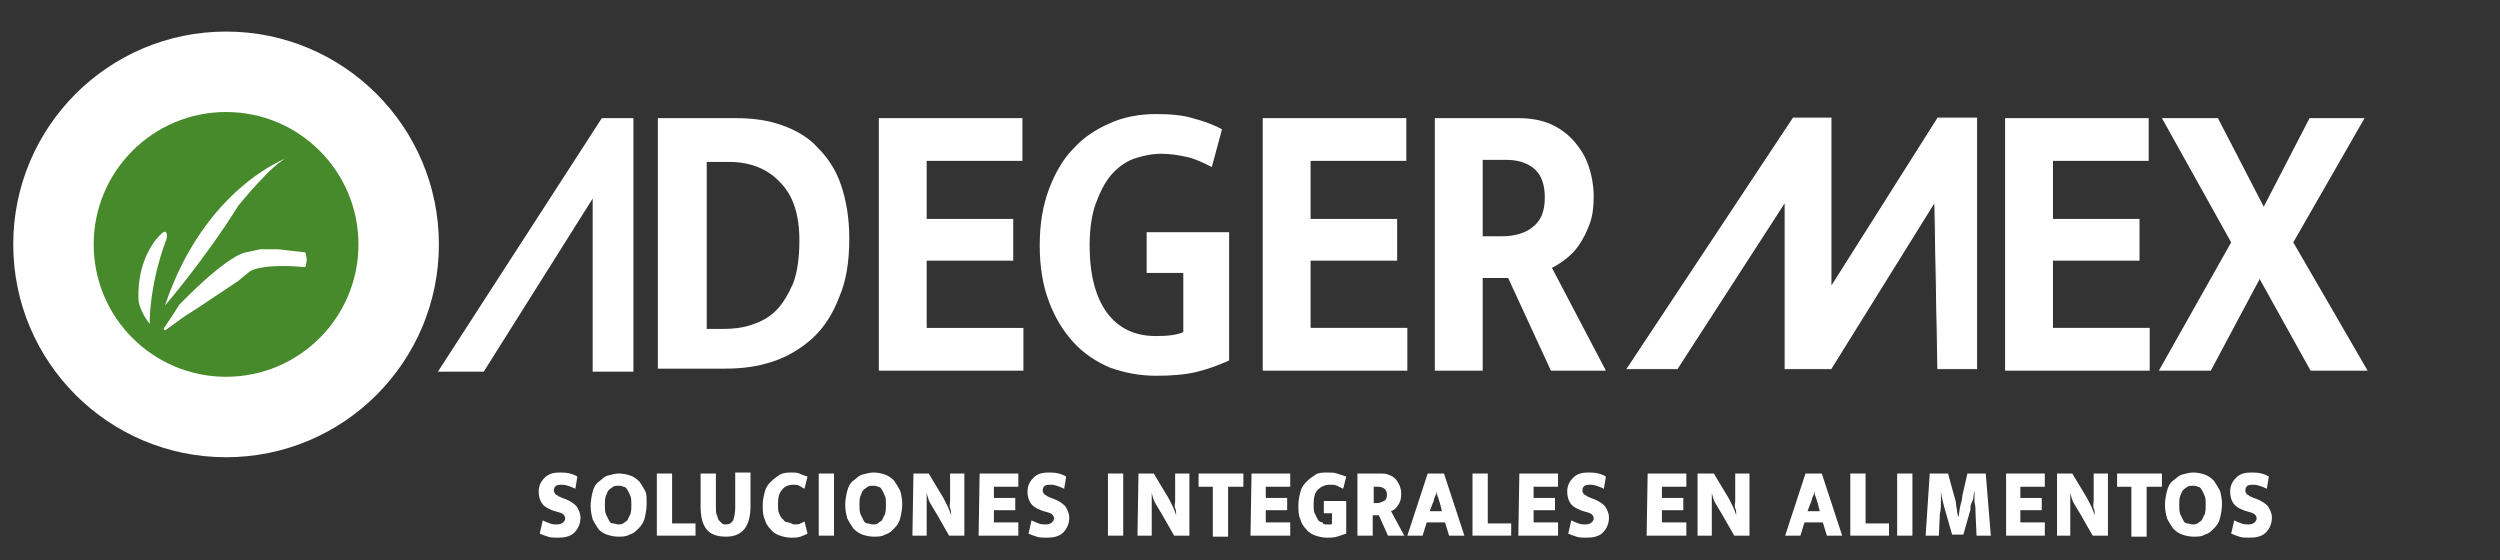 <?xml version="1.0" encoding="UTF-8"?> <!-- Generator: Adobe Illustrator 23.0.0, SVG Export Plug-In . SVG Version: 6.00 Build 0) --> <svg xmlns="http://www.w3.org/2000/svg" xmlns:xlink="http://www.w3.org/1999/xlink" version="1.1" id="Layer_1" x="0px" y="0px" viewBox="0 0 245.5 55" style="enable-background:new 0 0 245.5 55;" xml:space="preserve"><rect x="0" y="0" width="245.5" height="55" fill="#333333" stroke="none"/> <style type="text/css"> .st0{fill:#FFFFFF;} .st1{fill:#FFFFFF;stroke:#FFFFFF;stroke-width:0.1;stroke-linecap:round;stroke-miterlimit:40;} .st2{fill:#478A2B;} .st3{fill:#FFFFFF;stroke:#FFFFFF;stroke-width:0.25;stroke-linecap:round;stroke-linejoin:round;stroke-miterlimit:10;} </style> <g> <g> <path class="st0" d="M72.2,11.6c1.7,0,3.2,0.2,4.6,0.7s2.6,1.2,3.5,2.2c1,1,1.8,2.2,2.3,3.7s0.8,3.2,0.8,5.2c0,2.3-0.3,4.2-1,5.8 c-0.6,1.6-1.5,3-2.6,4s-2.4,1.8-3.9,2.3s-3,0.7-4.7,0.7h-6.6V11.6H72.2z M69.4,32.3H71c1,0,1.9-0.1,2.8-0.4 c0.9-0.3,1.7-0.7,2.4-1.4s1.2-1.6,1.7-2.7c0.4-1.1,0.6-2.5,0.6-4.2c0-2.5-0.6-4.4-1.9-5.7c-1.2-1.3-2.9-2-5-2h-2.2V32.3z"></path> <path class="st0" d="M86.3,11.6h14.1v4.2H91v5.7h8.5v4.1H91v6.6h9.5v4.2H86.3V11.6z"></path> <path class="st0" d="M113.5,11.2c1.4,0,2.6,0.1,3.6,0.4c1.1,0.3,2,0.6,2.9,1.1l-1,3.7c-0.8-0.4-1.6-0.8-2.5-1s-1.7-0.3-2.5-0.3 c-0.9,0-1.8,0.2-2.7,0.5c-0.8,0.3-1.6,0.9-2.2,1.6c-0.6,0.7-1.1,1.7-1.5,2.8c-0.4,1.1-0.6,2.5-0.6,4.1c0,2.9,0.6,5.1,1.7,6.6 c1.1,1.5,2.7,2.3,4.8,2.3c1.2,0,2.1-0.1,2.7-0.4v-5.8h-3.6v-4h8.1v12.6c-0.9,0.4-1.9,0.8-3.1,1.1s-2.6,0.4-4.1,0.4 c-1.6,0-3.1-0.3-4.5-0.8c-1.4-0.6-2.6-1.4-3.6-2.5s-1.8-2.4-2.4-4s-0.9-3.4-0.9-5.5s0.3-3.9,0.9-5.5s1.4-3,2.4-4 c1-1.1,2.2-1.9,3.6-2.5C110.3,11.5,111.9,11.2,113.5,11.2z"></path> <path class="st0" d="M124,11.6h14.1v4.2h-9.4v5.7h8.5v4.1h-8.5v6.6h9.5v4.2H124V11.6z"></path> <path class="st0" d="M140.9,11.6h8.2c1.2,0,2.3,0.2,3.2,0.6c0.9,0.4,1.7,1,2.3,1.7s1.1,1.5,1.4,2.4c0.3,0.9,0.5,1.9,0.5,3 c0,1-0.1,1.9-0.4,2.7c-0.3,0.8-0.6,1.4-1,2s-0.8,1-1.3,1.4s-1,0.7-1.4,0.9l5.3,10.1h-5.4l-4.2-9.1h-2.5v9.1h-4.7L140.9,11.6 L140.9,11.6z M145.6,23.2h1.9c1.2,0,2.3-0.3,3-0.9c0.8-0.6,1.2-1.5,1.2-2.9c0-1.2-0.3-2.1-0.9-2.7c-0.6-0.6-1.6-1-2.8-1h-2.4V23.2 z"></path> </g> </g> <g> <g> <path class="st0" d="M196.9,11.6H211v4.2h-9.4v5.7h8.5v4.1h-8.5v6.6h9.5v4.2h-14.2L196.9,11.6L196.9,11.6z"></path> <path class="st0" d="M217.8,11.6l4.5,8.7l4.5-8.7h5.4l-7,12.2l7.3,12.6h-5.6l-5-9l-4.8,9H212l7.1-12.6l-6.8-12.2 C212.3,11.6,217.8,11.6,217.8,11.6z"></path> </g> </g> <polygon class="st0" points="58.2,36.5 62.2,36.5 62.2,11.6 59.1,11.6 43,36.5 47.5,36.5 58.2,19.5 "></polygon> <polygon class="st1" points="190.3,36.2 194.1,36.2 194.1,11.6 190.3,11.6 179.8,28.2 179.8,11.6 176.1,11.6 159.8,36.2 164.7,36.2 175.3,19.8 175.3,36.2 179.8,36.2 190,19.8 "></polygon> <g> <path class="st0" d="M56.5,48c-0.4-0.2-0.9-0.4-1.3-0.4c-0.2,0-0.4,0-0.6,0.1c-0.1,0.1-0.2,0.2-0.2,0.4c0,0.1,0,0.2,0,0.2 s0.1,0.1,0.1,0.2c0.1,0.1,0.2,0.1,0.3,0.2c0.1,0.1,0.3,0.1,0.4,0.2l0.3,0.1c0.5,0.2,0.8,0.4,1.1,0.7c0.2,0.3,0.4,0.7,0.4,1.1 c0,0.6-0.2,1.1-0.6,1.5c-0.4,0.4-1,0.5-1.6,0.5c-0.4,0-0.7,0-1-0.1s-0.6-0.2-0.8-0.3l0.3-1.3c0.2,0.1,0.4,0.2,0.7,0.3 c0.2,0.1,0.5,0.1,0.7,0.1c0.3,0,0.5-0.1,0.6-0.2c0.1-0.1,0.2-0.2,0.2-0.4s-0.1-0.3-0.2-0.4c-0.1-0.1-0.4-0.2-0.8-0.3l-0.3-0.1 c-0.5-0.2-0.8-0.4-1-0.7s-0.3-0.7-0.3-1.1c0-0.6,0.2-1,0.6-1.4s0.9-0.5,1.5-0.5c0.7,0,1.2,0.1,1.7,0.4L56.5,48z"></path> <path class="st0" d="M63.5,49.5c0,0.5-0.1,1-0.2,1.4c-0.1,0.4-0.3,0.7-0.6,1s-0.5,0.5-0.9,0.6c-0.3,0.2-0.7,0.2-1.1,0.2 c-0.4,0-0.8-0.1-1.1-0.2S59,52.2,58.8,52c-0.2-0.3-0.4-0.6-0.6-1c-0.1-0.4-0.2-0.8-0.2-1.3s0.1-1,0.2-1.4c0.1-0.4,0.3-0.8,0.6-1 s0.5-0.5,0.9-0.6s0.7-0.2,1.1-0.2c0.4,0,0.8,0.1,1.1,0.2c0.3,0.1,0.6,0.3,0.9,0.6c0.2,0.3,0.4,0.6,0.6,1 C63.5,48.5,63.5,49,63.5,49.5z M62,49.6c0-0.4,0-0.7-0.1-0.9s-0.2-0.5-0.3-0.6c-0.1-0.2-0.2-0.3-0.4-0.3c-0.1-0.1-0.3-0.1-0.5-0.1 s-0.3,0-0.5,0.1c-0.1,0.1-0.3,0.2-0.4,0.3s-0.2,0.3-0.3,0.6c-0.1,0.2-0.1,0.6-0.1,0.9c0,0.3,0,0.6,0.1,0.9c0.1,0.2,0.2,0.4,0.3,0.6 s0.2,0.3,0.4,0.3s0.3,0.1,0.5,0.1s0.3,0,0.5-0.1c0.1-0.1,0.3-0.2,0.4-0.3c0.1-0.2,0.2-0.4,0.3-0.6C62,50.2,62,49.9,62,49.6z"></path> <path class="st0" d="M64.5,46.5H66v4.9h2.3v1.2h-3.8V46.5z"></path> <path class="st0" d="M68.8,46.5h1.5v3.2c0,0.4,0,0.7,0.1,0.9s0.1,0.4,0.2,0.5s0.2,0.2,0.3,0.3c0.1,0.1,0.3,0.1,0.4,0.1 c0.3,0,0.5-0.1,0.7-0.4c0.1-0.3,0.2-0.7,0.2-1.3v-3.4h1.5v3.3c0,2-0.8,3-2.4,3c-0.8,0-1.5-0.2-1.9-0.7s-0.6-1.2-0.6-2.3 C68.8,49.7,68.8,46.5,68.8,46.5z"></path> <path class="st0" d="M78,51.5c0.2,0,0.5,0,0.6-0.1c0.2-0.1,0.3-0.1,0.4-0.2l0.3,1.2c-0.2,0.1-0.4,0.2-0.7,0.3 c-0.3,0.1-0.6,0.1-0.9,0.1c-0.4,0-0.8-0.1-1.1-0.2s-0.7-0.3-0.9-0.6c-0.3-0.3-0.5-0.6-0.6-1c-0.2-0.4-0.2-0.9-0.2-1.4 s0.1-0.9,0.2-1.3c0.1-0.4,0.3-0.7,0.6-1c0.3-0.3,0.6-0.5,0.9-0.7c0.4-0.2,0.8-0.2,1.2-0.2c0.2,0,0.5,0,0.7,0.1s0.5,0.2,0.8,0.3 L79,48c-0.2-0.1-0.3-0.2-0.5-0.3s-0.4-0.1-0.6-0.1c-0.5,0-0.9,0.2-1.1,0.5c-0.3,0.3-0.4,0.8-0.4,1.4c0,0.4,0,0.7,0.1,0.9 s0.2,0.5,0.4,0.6c0.1,0.2,0.3,0.3,0.5,0.3S77.8,51.5,78,51.5z"></path> <path class="st0" d="M81.9,46.5v6.1h-1.5v-6.1H81.9z"></path> <path class="st0" d="M88.6,49.5c0,0.5-0.1,1-0.2,1.4s-0.3,0.7-0.6,1s-0.5,0.5-0.9,0.6c-0.3,0.2-0.7,0.2-1.1,0.2s-0.8-0.1-1.1-0.2 s-0.6-0.3-0.9-0.6c-0.2-0.3-0.4-0.6-0.6-1c-0.1-0.4-0.2-0.8-0.2-1.3s0.1-1,0.2-1.4s0.3-0.8,0.6-1s0.5-0.5,0.9-0.6s0.7-0.2,1.1-0.2 s0.8,0.1,1.1,0.2c0.3,0.1,0.6,0.3,0.9,0.6c0.2,0.3,0.4,0.6,0.6,1C88.5,48.5,88.6,49,88.6,49.5z M87,49.6c0-0.4,0-0.7-0.1-0.9 s-0.2-0.5-0.3-0.6c-0.1-0.2-0.2-0.3-0.4-0.3c-0.1-0.1-0.3-0.1-0.5-0.1s-0.3,0-0.5,0.1c-0.1,0.1-0.3,0.2-0.4,0.3s-0.2,0.3-0.3,0.6 c-0.1,0.2-0.1,0.6-0.1,0.9c0,0.3,0,0.6,0.1,0.9c0.1,0.2,0.2,0.4,0.3,0.6s0.2,0.3,0.4,0.3s0.3,0.1,0.5,0.1s0.3,0,0.5-0.1 c0.1-0.1,0.3-0.2,0.4-0.3c0.1-0.2,0.2-0.4,0.3-0.6C87,50.2,87,49.9,87,49.6z"></path> <path class="st0" d="M89.7,46.5h1.5l1.2,2c0.2,0.3,0.4,0.7,0.6,1.1c0.2,0.4,0.3,0.7,0.4,1l0,0c0-0.2,0-0.5-0.1-0.7s0-0.5,0-0.7 v-2.7h1.4v6.1h-1.5L92,50.5c-0.2-0.3-0.4-0.7-0.6-1s-0.3-0.7-0.4-1.1l0,0c0,0.3,0,0.5,0,0.8s0,0.5,0,0.8v2.6h-1.4L89.7,46.5 L89.7,46.5z"></path> <path class="st0" d="M96.2,46.5h3.8v1.3h-2.4v1.1h2.1v1.2h-2.1v1.2h2.4v1.3h-3.9L96.2,46.5L96.2,46.5z"></path> <path class="st0" d="M104.5,48c-0.4-0.2-0.9-0.4-1.3-0.4c-0.2,0-0.4,0-0.6,0.1c-0.1,0.1-0.2,0.2-0.2,0.4c0,0.1,0,0.2,0,0.2 s0.1,0.1,0.1,0.2c0.1,0.1,0.2,0.1,0.3,0.2c0.1,0.1,0.3,0.1,0.4,0.2l0.3,0.1c0.5,0.2,0.8,0.4,1.1,0.7c0.2,0.3,0.4,0.7,0.4,1.1 c0,0.6-0.2,1.1-0.6,1.5s-1,0.5-1.6,0.5c-0.4,0-0.7,0-1-0.1s-0.6-0.2-0.8-0.3l0.3-1.3c0.2,0.1,0.4,0.2,0.7,0.3 c0.2,0.1,0.5,0.1,0.7,0.1c0.3,0,0.5-0.1,0.6-0.2c0.1-0.1,0.2-0.2,0.2-0.4s-0.1-0.3-0.2-0.4c-0.1-0.1-0.4-0.2-0.8-0.3l-0.3-0.1 c-0.5-0.2-0.8-0.4-1-0.7s-0.3-0.7-0.3-1.1c0-0.6,0.2-1,0.6-1.4s0.9-0.5,1.5-0.5c0.7,0,1.2,0.1,1.7,0.4L104.5,48z"></path> <path class="st0" d="M110.3,46.5v6.1h-1.5v-6.1H110.3z"></path> <path class="st0" d="M111.8,46.5h1.5l1.2,2c0.2,0.3,0.4,0.7,0.6,1.1c0.2,0.4,0.3,0.7,0.4,1l0,0c0-0.2,0-0.5-0.1-0.7s0-0.5,0-0.7 v-2.7h1.4v6.1h-1.5l-1.2-2.1c-0.2-0.3-0.4-0.7-0.6-1s-0.3-0.7-0.4-1.1l0,0c0,0.3,0,0.5,0,0.8s0,0.5,0,0.8v2.6h-1.4L111.8,46.5 L111.8,46.5z"></path> <path class="st0" d="M122.1,46.5v1.3h-1.5v4.9h-1.5v-4.9h-1.4v-1.3H122.1z"></path> <path class="st0" d="M122.9,46.5h3.8v1.3h-2.4v1.1h2.1v1.2h-2.1v1.2h2.4v1.3h-3.9L122.9,46.5L122.9,46.5z"></path> <path class="st0" d="M130.3,51.5c0.1,0,0.2,0,0.3,0s0.2,0,0.2-0.1v-1H130v-1.2h2.2v3.2c-0.3,0.1-0.6,0.2-0.9,0.3 c-0.3,0.1-0.7,0.1-1,0.1c-0.4,0-0.8-0.1-1.1-0.2s-0.7-0.3-0.9-0.6c-0.3-0.3-0.5-0.6-0.6-1c-0.2-0.4-0.2-0.9-0.2-1.4 s0.1-0.9,0.2-1.3c0.1-0.4,0.3-0.7,0.6-1s0.6-0.5,0.9-0.7s0.8-0.2,1.2-0.2c0.3,0,0.6,0,0.9,0.1c0.3,0.1,0.6,0.2,0.9,0.3l-0.3,1.2 c-0.2-0.1-0.4-0.2-0.6-0.3s-0.4-0.1-0.7-0.1c-0.5,0-0.9,0.2-1.2,0.5s-0.4,0.8-0.4,1.4c0,0.4,0,0.7,0.1,0.9s0.2,0.4,0.3,0.6 c0.1,0.2,0.3,0.3,0.5,0.3C129.9,51.5,130.1,51.5,130.3,51.5z"></path> <path class="st0" d="M133.3,46.5h2.2c0.3,0,0.6,0,0.8,0.1c0.3,0.1,0.5,0.2,0.7,0.4s0.3,0.4,0.4,0.6s0.2,0.5,0.2,0.9 c0,0.5-0.1,0.8-0.3,1.1s-0.4,0.5-0.7,0.6l1.3,2.4h-1.6l-0.9-2h-0.6v2h-1.5L133.3,46.5L133.3,46.5z M134.8,49.4h0.4 c0.3,0,0.5-0.1,0.7-0.2c0.2-0.1,0.3-0.3,0.3-0.6c0-0.5-0.3-0.8-0.9-0.8h-0.4v1.6H134.8z"></path> <path class="st0" d="M140.2,46.5h1.6l2,6.1h-1.5l-0.4-1.3h-1.8l-0.4,1.3h-1.5L140.2,46.5z M140.4,50.2h1.2l-0.2-0.8 c-0.1-0.2-0.1-0.4-0.2-0.6c-0.1-0.2-0.1-0.4-0.1-0.6l0,0c0,0.2-0.1,0.4-0.2,0.6c-0.1,0.2-0.1,0.5-0.2,0.6L140.4,50.2z"></path> <path class="st0" d="M144.6,46.5h1.5v4.9h2.3v1.2h-3.8V46.5z"></path> <path class="st0" d="M149.2,46.5h3.8v1.3h-2.4v1.1h2.1v1.2h-2.1v1.2h2.4v1.3h-3.9L149.2,46.5L149.2,46.5z"></path> <path class="st0" d="M157.5,48c-0.4-0.2-0.9-0.4-1.3-0.4c-0.2,0-0.4,0-0.6,0.1c-0.1,0.1-0.2,0.2-0.2,0.4c0,0.1,0,0.2,0,0.2 s0.1,0.1,0.1,0.2c0.1,0.1,0.2,0.1,0.3,0.2c0.1,0.1,0.3,0.1,0.4,0.2l0.3,0.1c0.5,0.2,0.8,0.4,1.1,0.7c0.2,0.3,0.4,0.7,0.4,1.1 c0,0.6-0.2,1.1-0.6,1.5c-0.4,0.4-1,0.5-1.6,0.5c-0.4,0-0.7,0-1-0.1s-0.6-0.2-0.8-0.3l0.3-1.3c0.2,0.1,0.4,0.2,0.7,0.3 c0.2,0.1,0.5,0.1,0.7,0.1c0.3,0,0.5-0.1,0.6-0.2c0.1-0.1,0.2-0.2,0.2-0.4s-0.1-0.3-0.2-0.4c-0.1-0.1-0.4-0.2-0.8-0.3l-0.3-0.1 c-0.5-0.2-0.8-0.4-1-0.7s-0.3-0.7-0.3-1.1c0-0.6,0.2-1,0.6-1.4s0.9-0.5,1.5-0.5c0.7,0,1.2,0.1,1.7,0.4L157.5,48z"></path> <path class="st0" d="M161.8,46.5h3.8v1.3h-2.4v1.1h2.1v1.2h-2.1v1.2h2.4v1.3h-3.9L161.8,46.5L161.8,46.5z"></path> <path class="st0" d="M166.8,46.5h1.5l1.2,2c0.2,0.3,0.4,0.7,0.6,1.1c0.2,0.4,0.3,0.7,0.4,1l0,0c0-0.2,0-0.5-0.1-0.7s0-0.5,0-0.7 v-2.7h1.4v6.1h-1.5l-1.2-2.1c-0.2-0.3-0.4-0.7-0.6-1c-0.2-0.3-0.3-0.7-0.4-1.1l0,0c0,0.3,0,0.5,0,0.8s0,0.5,0,0.8v2.6h-1.4v-6.1 H166.8z"></path> <path class="st0" d="M177.3,46.5h1.6l2,6.1h-1.5l-0.4-1.3h-1.8l-0.4,1.3h-1.5L177.3,46.5z M177.5,50.2h1.2l-0.2-0.8 c-0.1-0.2-0.1-0.4-0.2-0.6c-0.1-0.2-0.1-0.4-0.1-0.6l0,0c0,0.2-0.1,0.4-0.2,0.6c-0.1,0.2-0.1,0.5-0.2,0.6L177.5,50.2z"></path> <path class="st0" d="M181.7,46.5h1.5v4.9h2.3v1.2h-3.8V46.5z"></path> <path class="st0" d="M187.8,46.5v6.1h-1.5v-6.1H187.8z"></path> <path class="st0" d="M189.5,46.5h1.8l0.6,2.2c0.1,0.3,0.2,0.6,0.2,1c0.1,0.4,0.1,0.8,0.2,1.1l0,0c0.1-0.3,0.1-0.7,0.2-1.1 c0.1-0.4,0.2-0.7,0.2-1l0.5-2.2h1.8l0.5,6.1h-1.4l-0.1-2.2c0-0.3,0-0.7-0.1-1.1c0-0.4,0-0.8,0-1.2l0,0c0,0.2-0.1,0.4-0.1,0.7 c0,0.2-0.1,0.4-0.2,0.6c-0.1,0.2-0.1,0.4-0.1,0.6s-0.1,0.3-0.1,0.4l-0.6,2.1h-1.1l-0.6-2.1c-0.1-0.3-0.2-0.7-0.3-1.1 c-0.1-0.4-0.2-0.8-0.2-1.2l0,0c0,0.4,0,0.8,0,1.2s0,0.8-0.1,1.1l-0.1,2.2h-1.3L189.5,46.5z"></path> <path class="st0" d="M197,46.5h3.8v1.3h-2.4v1.1h2.1v1.2h-2.1v1.2h2.4v1.3H197V46.5z"></path> <path class="st0" d="M202,46.5h1.5l1.2,2c0.2,0.3,0.4,0.7,0.6,1.1c0.2,0.4,0.3,0.7,0.4,1l0,0c0-0.2,0-0.5-0.1-0.7s0-0.5,0-0.7v-2.7 h1.4v6.1h-1.5l-1.2-2.1c-0.2-0.3-0.4-0.7-0.6-1c-0.2-0.3-0.3-0.7-0.4-1.1l0,0c0,0.3,0,0.5,0,0.8s0,0.5,0,0.8v2.6H202V46.5z"></path> <path class="st0" d="M212.3,46.5v1.3h-1.5v4.9h-1.5v-4.9h-1.4v-1.3H212.3z"></path> <path class="st0" d="M218.2,49.5c0,0.5-0.1,1-0.2,1.4c-0.1,0.4-0.3,0.7-0.6,1s-0.5,0.5-0.9,0.6c-0.3,0.2-0.7,0.2-1.1,0.2 c-0.4,0-0.8-0.1-1.1-0.2s-0.6-0.3-0.9-0.6c-0.2-0.3-0.4-0.6-0.6-1c-0.1-0.4-0.2-0.8-0.2-1.3s0.1-1,0.2-1.4c0.1-0.4,0.3-0.8,0.6-1 s0.5-0.5,0.9-0.6s0.7-0.2,1.1-0.2c0.4,0,0.8,0.1,1.1,0.2c0.3,0.1,0.6,0.3,0.9,0.6c0.2,0.3,0.4,0.6,0.6,1 C218.1,48.5,218.2,49,218.2,49.5z M216.6,49.6c0-0.4,0-0.7-0.1-0.9s-0.2-0.5-0.3-0.6c-0.1-0.2-0.2-0.3-0.4-0.3 c-0.1-0.1-0.3-0.1-0.5-0.1s-0.3,0-0.5,0.1c-0.1,0.1-0.3,0.2-0.4,0.3s-0.2,0.3-0.3,0.6c-0.1,0.2-0.1,0.6-0.1,0.9 c0,0.3,0,0.6,0.1,0.9c0.1,0.2,0.2,0.4,0.3,0.6s0.2,0.3,0.4,0.3s0.3,0.1,0.5,0.1s0.3,0,0.5-0.1c0.1-0.1,0.3-0.2,0.4-0.3 c0.1-0.2,0.2-0.4,0.3-0.6C216.6,50.2,216.6,49.9,216.6,49.6z"></path> <path class="st0" d="M222.6,48c-0.4-0.2-0.9-0.4-1.3-0.4c-0.2,0-0.4,0-0.6,0.1c-0.1,0.1-0.2,0.2-0.2,0.4c0,0.1,0,0.2,0,0.2 s0.1,0.1,0.1,0.2c0.1,0.1,0.2,0.1,0.3,0.2c0.1,0.1,0.3,0.1,0.4,0.2l0.3,0.1c0.5,0.2,0.8,0.4,1.1,0.7c0.2,0.3,0.4,0.7,0.4,1.1 c0,0.6-0.2,1.1-0.6,1.5c-0.4,0.4-1,0.5-1.6,0.5c-0.4,0-0.7,0-1-0.1s-0.6-0.2-0.8-0.3l0.3-1.3c0.2,0.1,0.4,0.2,0.7,0.3 c0.2,0.1,0.5,0.1,0.7,0.1c0.3,0,0.5-0.1,0.6-0.2c0.1-0.1,0.2-0.2,0.2-0.4s-0.1-0.3-0.2-0.4c-0.1-0.1-0.4-0.2-0.8-0.3l-0.3-0.1 c-0.5-0.2-0.8-0.4-1-0.7s-0.3-0.7-0.3-1.1c0-0.6,0.2-1,0.6-1.4s0.9-0.5,1.5-0.5c0.7,0,1.2,0.1,1.7,0.4L222.6,48z"></path> </g> <circle class="st0" cx="22.2" cy="24" r="20.9"></circle> <circle class="st2" cx="22.2" cy="24" r="13"></circle> <path class="st0" d="M16.2,30c0,0,3.9-4.5,7.2-9.8c0,0,3.4-4.2,4.8-4.7C28.2,15.5,20.1,18.4,16.2,30z"></path> <path class="st3" d="M16.2,32.3L18,31l1.4-0.9l2.1-1.4l1.8-1.2l1.1-0.9c0,0,0.9-0.9,5.5-0.5l0.1-0.6l-0.1-0.6l-2.6-0.3h-1.7 l-1.4,0.3c0,0-1.5,0-6.5,5.1l-0.5,0.8L16.2,32.3z"></path> <path class="st0" d="M14.7,31.8c0,0-0.1-3.6,1.6-8.2c0.1,0,0.3-1.5-0.6-0.5c0,0-2.3,2.1-2.1,6.4C13.6,29.6,13.8,30.7,14.7,31.8z"></path> </svg> 